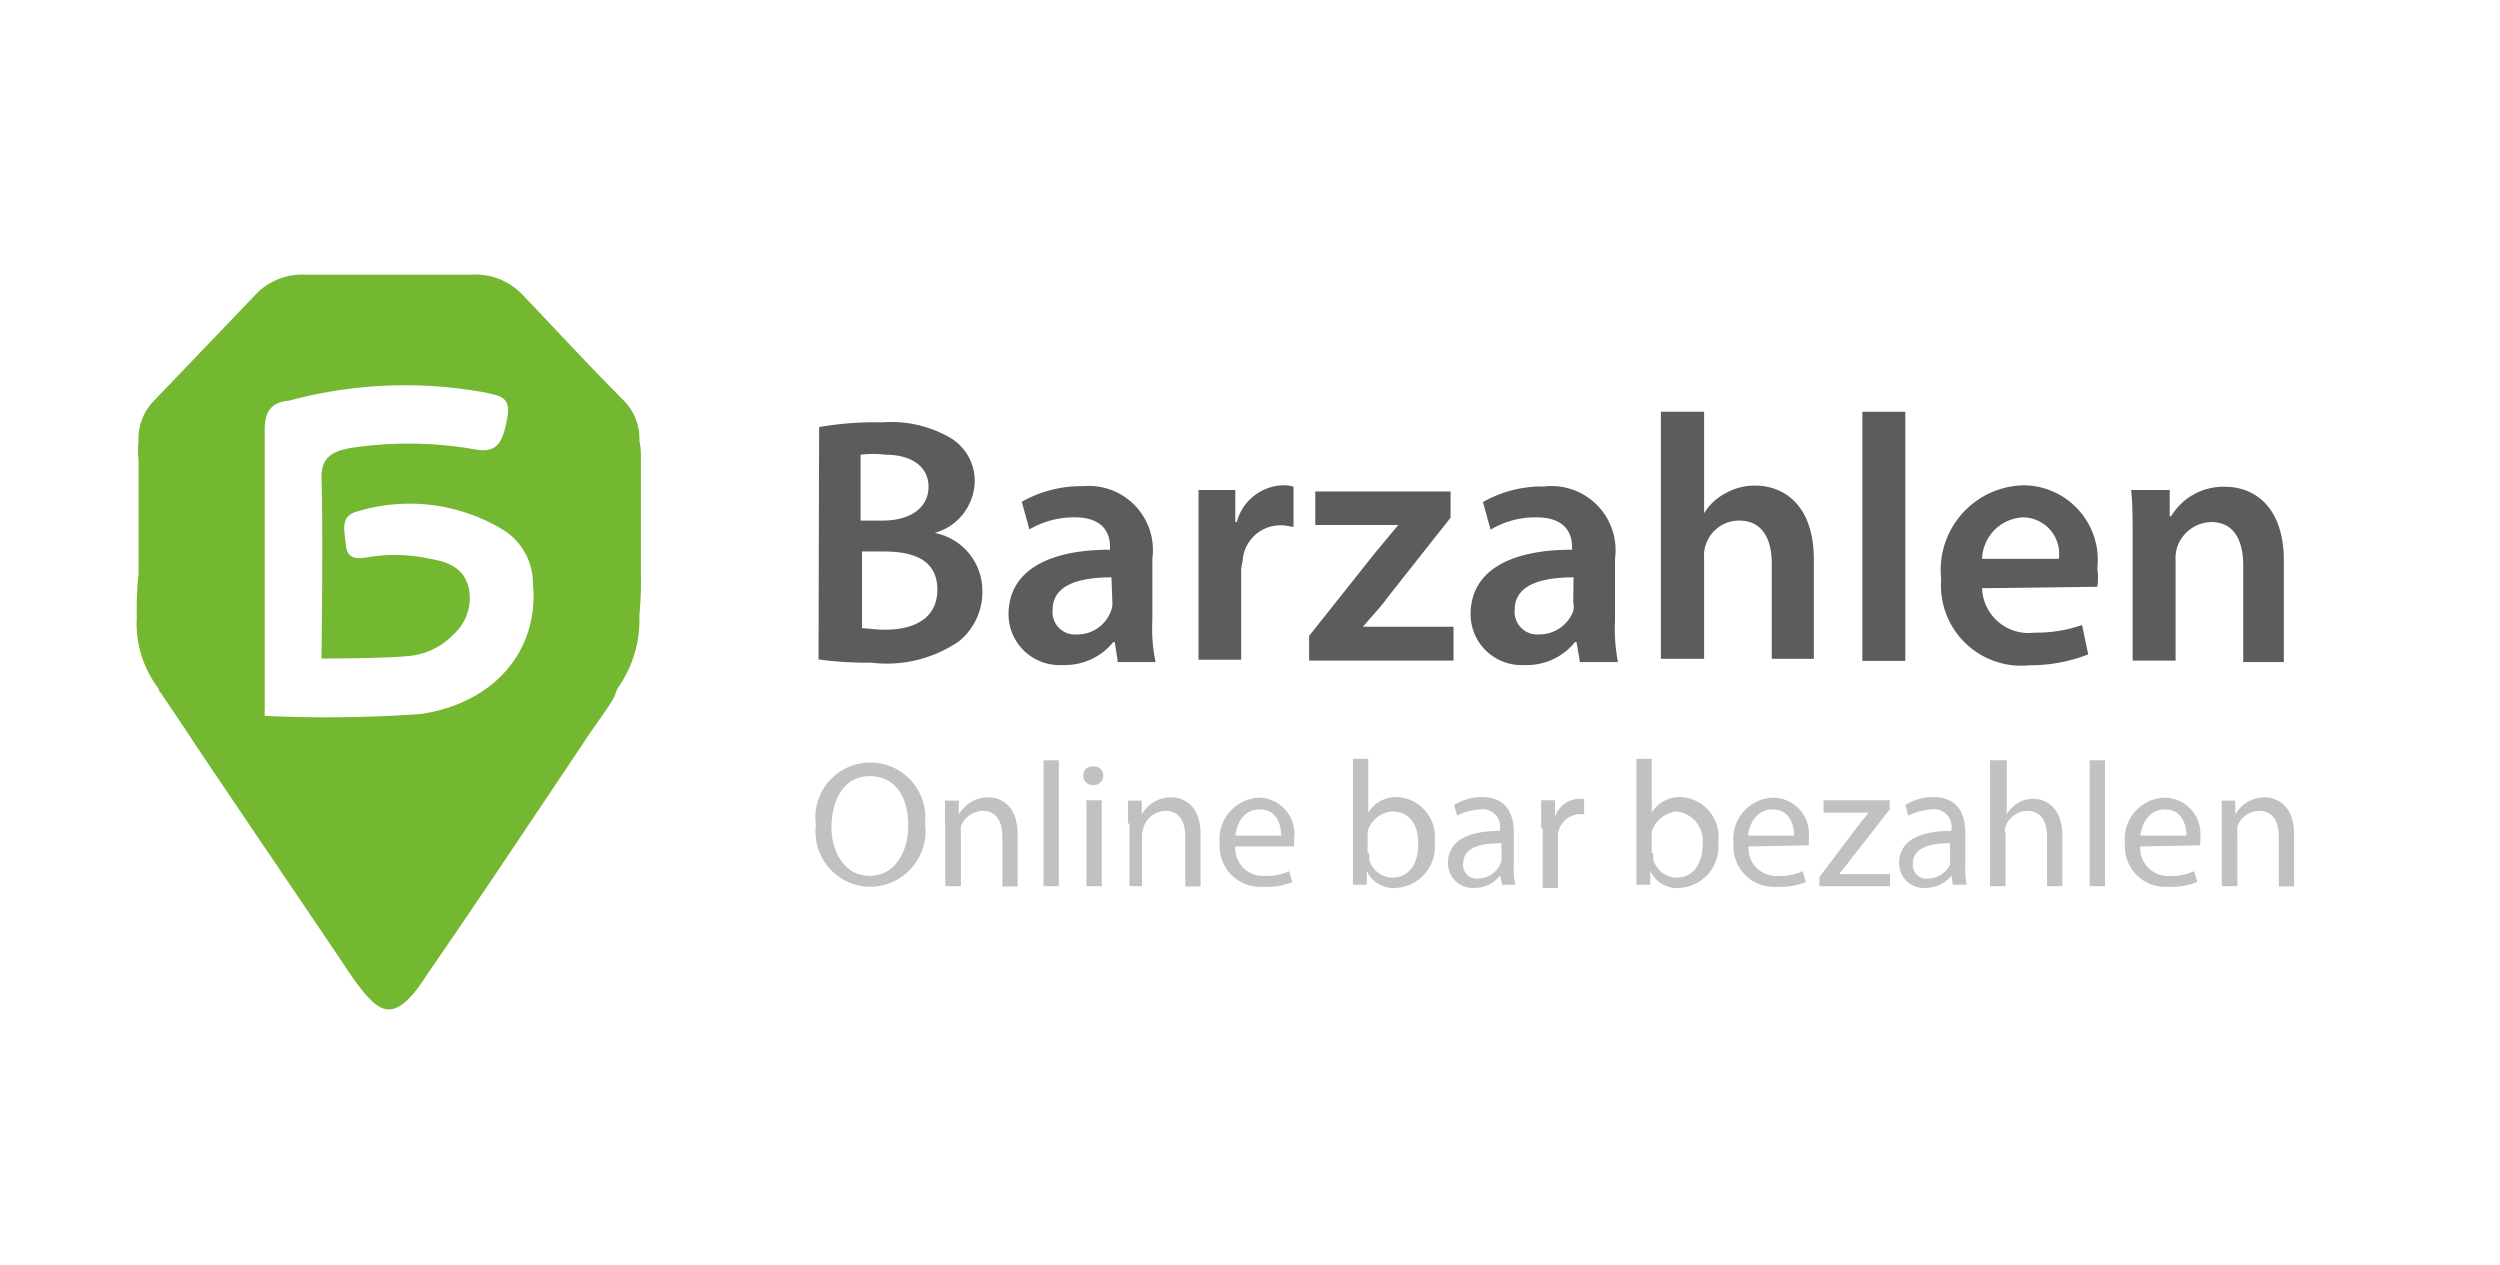 <svg id="Ebene_1" data-name="Ebene 1" xmlns="http://www.w3.org/2000/svg" viewBox="0 0 85 43"><defs><style>.cls-1{fill:#fff;}.cls-2{fill:#74b730;}.cls-3{fill:#5c5c5c;}.cls-4{fill:#c1c1c1;}</style></defs><title>Zeichenfläche 1</title><g id="Ebene_2" data-name="Ebene 2"><rect class="cls-1" width="85" height="43"/></g><g id="Barzahlen_filialen"><path class="cls-2" d="M21.79,19.48V15.61a2.56,2.56,0,0,0-.05-.62,1.85,1.85,0,0,0-.52-1.36c-1.15-1.15-2.25-2.35-3.4-3.55A2.21,2.21,0,0,0,16,9.34H10.4a2.19,2.19,0,0,0-1.77.74l-3.4,3.55A1.85,1.85,0,0,0,4.71,15a2.56,2.56,0,0,0,0,.62v3.87a12.32,12.32,0,0,0-.06,1.41V21a3.65,3.65,0,0,0,.74,2.41c0,.1.1.15.15.26.32.47.68,1,1.15,1.72,1.72,2.56,3.5,5.17,5.22,7.73.58.84.94,1.2,1.31,1.2s.78-.36,1.31-1.2c1.77-2.56,3.5-5.17,5.22-7.73.47-.73.89-1.25,1.15-1.72A2.26,2.26,0,0,1,21,23.4,4,4,0,0,0,21.74,21v-.1A11.94,11.94,0,0,0,21.79,19.48Zm-7.52,4.8A46,46,0,0,1,9,24.34V19H9V14.62c0-.63.21-.94.84-1a15.1,15.1,0,0,1,6.68-.27c.42.11.84.11.74.79-.16.94-.37,1.25-1.05,1.15a13.08,13.08,0,0,0-4.28-.06c-.63.11-1,.32-1,1,.06,1.72,0,6.16,0,6.16s2.36,0,3.09-.1a2.41,2.41,0,0,0,1.41-.73A1.66,1.66,0,0,0,15.94,20c-.16-.68-.68-.89-1.31-1a5.62,5.62,0,0,0-2.09-.06c-.36.06-.73.11-.78-.41s-.21-1,.42-1.15a6.12,6.12,0,0,1,5,.68,2.15,2.15,0,0,1,.94,1.77C18.34,22.09,16.83,23.92,14.27,24.28Z"/><path class="cls-3" d="M27.85,14.52A11.1,11.1,0,0,1,30,14.36a4,4,0,0,1,2.3.52,1.7,1.7,0,0,1,.84,1.52,1.86,1.86,0,0,1-1.36,1.72h0a2,2,0,0,1,1.62,2,2.15,2.15,0,0,1-.79,1.68,4.35,4.35,0,0,1-3,.73,11.89,11.89,0,0,1-1.78-.11Zm1.46,3.18H30c1,0,1.57-.47,1.57-1.15S31,15.46,30.1,15.46a3.44,3.44,0,0,0-.84,0V17.7Zm0,3.66c.21,0,.42.05.79.05.94,0,1.77-.36,1.77-1.36s-.78-1.3-1.83-1.3h-.73Z"/><path class="cls-3" d="M38,22.46l-.1-.63h-.05a2.1,2.1,0,0,1-1.73.78,1.73,1.73,0,0,1-1.83-1.72c0-1.46,1.31-2.2,3.45-2.2v-.1c0-.37-.15-1-1.2-1A3,3,0,0,0,35,18l-.26-.94a4.11,4.11,0,0,1,2.09-.53A2.18,2.18,0,0,1,39.18,19V21.1a5.49,5.49,0,0,0,.11,1.41H38Zm-.21-2.83c-1,0-2,.21-2,1.1a.76.76,0,0,0,.83.84,1.21,1.21,0,0,0,1.15-.79.67.67,0,0,0,.05-.31Z"/><path class="cls-3" d="M40.75,18.54c0-.79,0-1.36,0-1.88H42L42,17.75h.05a1.68,1.68,0,0,1,1.56-1.25,1,1,0,0,1,.37.05v1.36c-.1,0-.26-.05-.42-.05a1.29,1.29,0,0,0-1.3,1.1c0,.15-.06.26-.06.47v3H40.75Z"/><path class="cls-3" d="M44.51,21.62l2.2-2.77.83-1H44.72V16.71h4.6v.89l-2.14,2.71c-.26.37-.58.68-.84,1h3.08v1.15H44.51Z"/><path class="cls-3" d="M53.71,22.46l-.11-.63h-.05a2.09,2.09,0,0,1-1.72.78A1.73,1.73,0,0,1,50,20.89c0-1.46,1.3-2.2,3.45-2.2v-.1c0-.37-.16-1-1.21-1a2.93,2.93,0,0,0-1.56.42l-.26-.94a4.06,4.06,0,0,1,2.08-.53A2.18,2.18,0,0,1,54.91,19V21.1a6,6,0,0,0,.1,1.41h-1.3Zm-.21-2.83c-1,0-2,.21-2,1.1a.77.77,0,0,0,.84.84,1.23,1.23,0,0,0,1.15-.79.67.67,0,0,0,0-.31Z"/><path class="cls-3" d="M56.47,14h1.47v3.45h0a1.85,1.85,0,0,1,.73-.68,2,2,0,0,1,1-.26c1,0,2,.68,2,2.51V22.4H60.24V19.16c0-.83-.32-1.46-1.1-1.46a1.19,1.19,0,0,0-1.15.84,1.05,1.05,0,0,0-.05.42V22.4H56.47Z"/><path class="cls-3" d="M63.32,14h1.46v8.47H63.32Z"/><path class="cls-3" d="M67.39,20a1.58,1.58,0,0,0,1.78,1.51,4.7,4.7,0,0,0,1.62-.26l.21,1a5.47,5.47,0,0,1-2,.37,2.73,2.73,0,0,1-3-2.93A2.88,2.88,0,0,1,68.8,16.5a2.54,2.54,0,0,1,2.51,2.82,2.29,2.29,0,0,1,0,.63ZM70,19a1.24,1.24,0,0,0-1.2-1.41A1.46,1.46,0,0,0,67.39,19Z"/><path class="cls-3" d="M72.51,18.38c0-.68,0-1.2-.05-1.72h1.31l0,.89h.05a2.07,2.07,0,0,1,1.83-1c1,0,2,.68,2,2.51v3.45H76.27V19.22c0-.84-.31-1.47-1.09-1.47a1.25,1.25,0,0,0-1.15.84,1.27,1.27,0,0,0-.06.47v3.4H72.51V18.38Z"/><path class="cls-4" d="M31.45,28a1.89,1.89,0,0,1-1.88,2.15,1.87,1.87,0,0,1-1.83-2.09A1.87,1.87,0,1,1,31.45,28Zm-3.18.11c0,.89.47,1.67,1.3,1.67s1.31-.78,1.31-1.72-.42-1.67-1.31-1.67S28.27,27.21,28.27,28.15Z"/><path class="cls-4" d="M32.13,28v-.78h.47l0,.47h0a1.16,1.16,0,0,1,1-.58c.42,0,1,.27,1,1.26v1.77h-.52V28.46c0-.47-.16-.89-.68-.89a.81.81,0,0,0-.73.53,2,2,0,0,0,0,.26v1.77h-.53V28Z"/><path class="cls-4" d="M35.48,25.85H36v4.28h-.52Z"/><path class="cls-4" d="M37.51,26.37a.32.32,0,0,1-.36.32.31.31,0,0,1-.32-.32.3.3,0,0,1,.32-.31A.31.31,0,0,1,37.51,26.37Zm-.57,3.76V27.21h.52v2.92Z"/><path class="cls-4" d="M38.35,28v-.78h.47l0,.47h0a1.14,1.14,0,0,1,1-.58c.42,0,1,.27,1,1.26v1.77h-.52V28.46c0-.47-.16-.89-.68-.89a.8.8,0,0,0-.73.53,1.71,1.71,0,0,0-.06.26v1.77H38.4V28Z"/><path class="cls-4" d="M42,28.78a.94.94,0,0,0,1,1,1.75,1.75,0,0,0,.83-.16l.11.37a2.34,2.34,0,0,1-1,.16,1.38,1.38,0,0,1-1.47-1.47,1.41,1.41,0,0,1,1.36-1.56A1.23,1.23,0,0,1,44,28.51v.27Zm1.56-.37c0-.37-.15-.89-.73-.89s-.78.52-.83.89Z"/><path class="cls-4" d="M46,30.13V25.8h.52v1.83h0a1.11,1.11,0,0,1,1-.53,1.36,1.36,0,0,1,1.26,1.52,1.41,1.41,0,0,1-1.31,1.57,1,1,0,0,1-1-.58h0v.47H46ZM46.55,29v.21a.83.83,0,0,0,.78.63c.58,0,.89-.47.89-1.15s-.31-1.1-.89-1.1a.93.93,0,0,0-.83.68c0,.06,0,.16,0,.21V29Z"/><path class="cls-4" d="M51.09,30.13,51,29.77h0a1.1,1.1,0,0,1-.89.42.84.84,0,0,1-.88-.84c0-.73.62-1.1,1.77-1.1V28.2a.6.6,0,0,0-.68-.68,2,2,0,0,0-.78.21l-.1-.36a1.76,1.76,0,0,1,.94-.27c.88,0,1.09.63,1.09,1.21V29.4a2.65,2.65,0,0,0,.05.68h-.47ZM51,28.67c-.57,0-1.25.11-1.25.68a.46.46,0,0,0,.52.52A.83.83,0,0,0,51,29.4s.05-.1.05-.15v-.58Z"/><path class="cls-4" d="M52.4,28.15v-.94h.47v.57h0a.88.88,0,0,1,.84-.62h.15v.52h-.15a.78.78,0,0,0-.74.68v1.83h-.52v-2Z"/><path class="cls-4" d="M55.64,30.13V25.8h.52v1.83h0a1.11,1.11,0,0,1,1-.53,1.35,1.35,0,0,1,1.26,1.52,1.41,1.41,0,0,1-1.31,1.57,1,1,0,0,1-1-.58h0v.47h-.47ZM56.21,29v.21a.84.84,0,0,0,.79.63c.57,0,.89-.47.89-1.15a1,1,0,0,0-.89-1.1,1,1,0,0,0-.84.68c0,.06,0,.16,0,.21V29Z"/><path class="cls-4" d="M59.45,28.78a.94.94,0,0,0,1,1,1.77,1.77,0,0,0,.84-.16l.11.37a2.4,2.4,0,0,1-1,.16,1.37,1.37,0,0,1-1.46-1.47,1.4,1.4,0,0,1,1.36-1.56,1.23,1.23,0,0,1,1.2,1.35v.27ZM61,28.41c0-.37-.16-.89-.73-.89s-.79.52-.84.89Z"/><path class="cls-4" d="M61.86,29.82l1.3-1.72c.11-.16.26-.32.37-.47H62v-.42h2.25v.31L62.9,29.25c-.1.15-.26.31-.37.47h1.73v.41h-2.4v-.31Z"/><path class="cls-4" d="M66.4,30.13l-.05-.36h0a1.12,1.12,0,0,1-.89.42.84.84,0,0,1-.89-.84c0-.73.63-1.1,1.78-1.1V28.2a.6.6,0,0,0-.68-.68,2.05,2.05,0,0,0-.79.21l-.1-.36a1.79,1.79,0,0,1,.94-.27c.89,0,1.1.63,1.1,1.21V29.4a2.65,2.65,0,0,0,.05.68H66.4Zm-.1-1.46c-.58,0-1.26.11-1.26.68a.46.46,0,0,0,.52.52.86.86,0,0,0,.74-.47s0-.1,0-.15v-.58Z"/><path class="cls-4" d="M67.71,25.85h.52v1.83h0a1.27,1.27,0,0,1,.36-.37,1.07,1.07,0,0,1,.53-.15c.41,0,1,.26,1,1.25v1.72h-.52V28.46c0-.47-.16-.89-.68-.89a.8.8,0,0,0-.73.53.39.39,0,0,0,0,.26v1.77h-.53V25.85Z"/><path class="cls-4" d="M71.05,25.85h.52v4.28h-.52Z"/><path class="cls-4" d="M72.77,28.78a.94.94,0,0,0,1,1,1.75,1.75,0,0,0,.83-.16l.11.37a2.4,2.4,0,0,1-1,.16,1.37,1.37,0,0,1-1.46-1.47,1.4,1.4,0,0,1,1.36-1.56,1.23,1.23,0,0,1,1.2,1.35v.27Zm1.57-.37c0-.37-.16-.89-.73-.89s-.79.52-.84.89Z"/><path class="cls-4" d="M75.54,28v-.78H76l0,.47h0a1.15,1.15,0,0,1,1-.58c.41,0,1,.27,1,1.26v1.77h-.52V28.46c0-.47-.16-.89-.68-.89a.8.8,0,0,0-.73.53,2,2,0,0,0,0,.26v1.77h-.53V28Z"/></g></svg>
